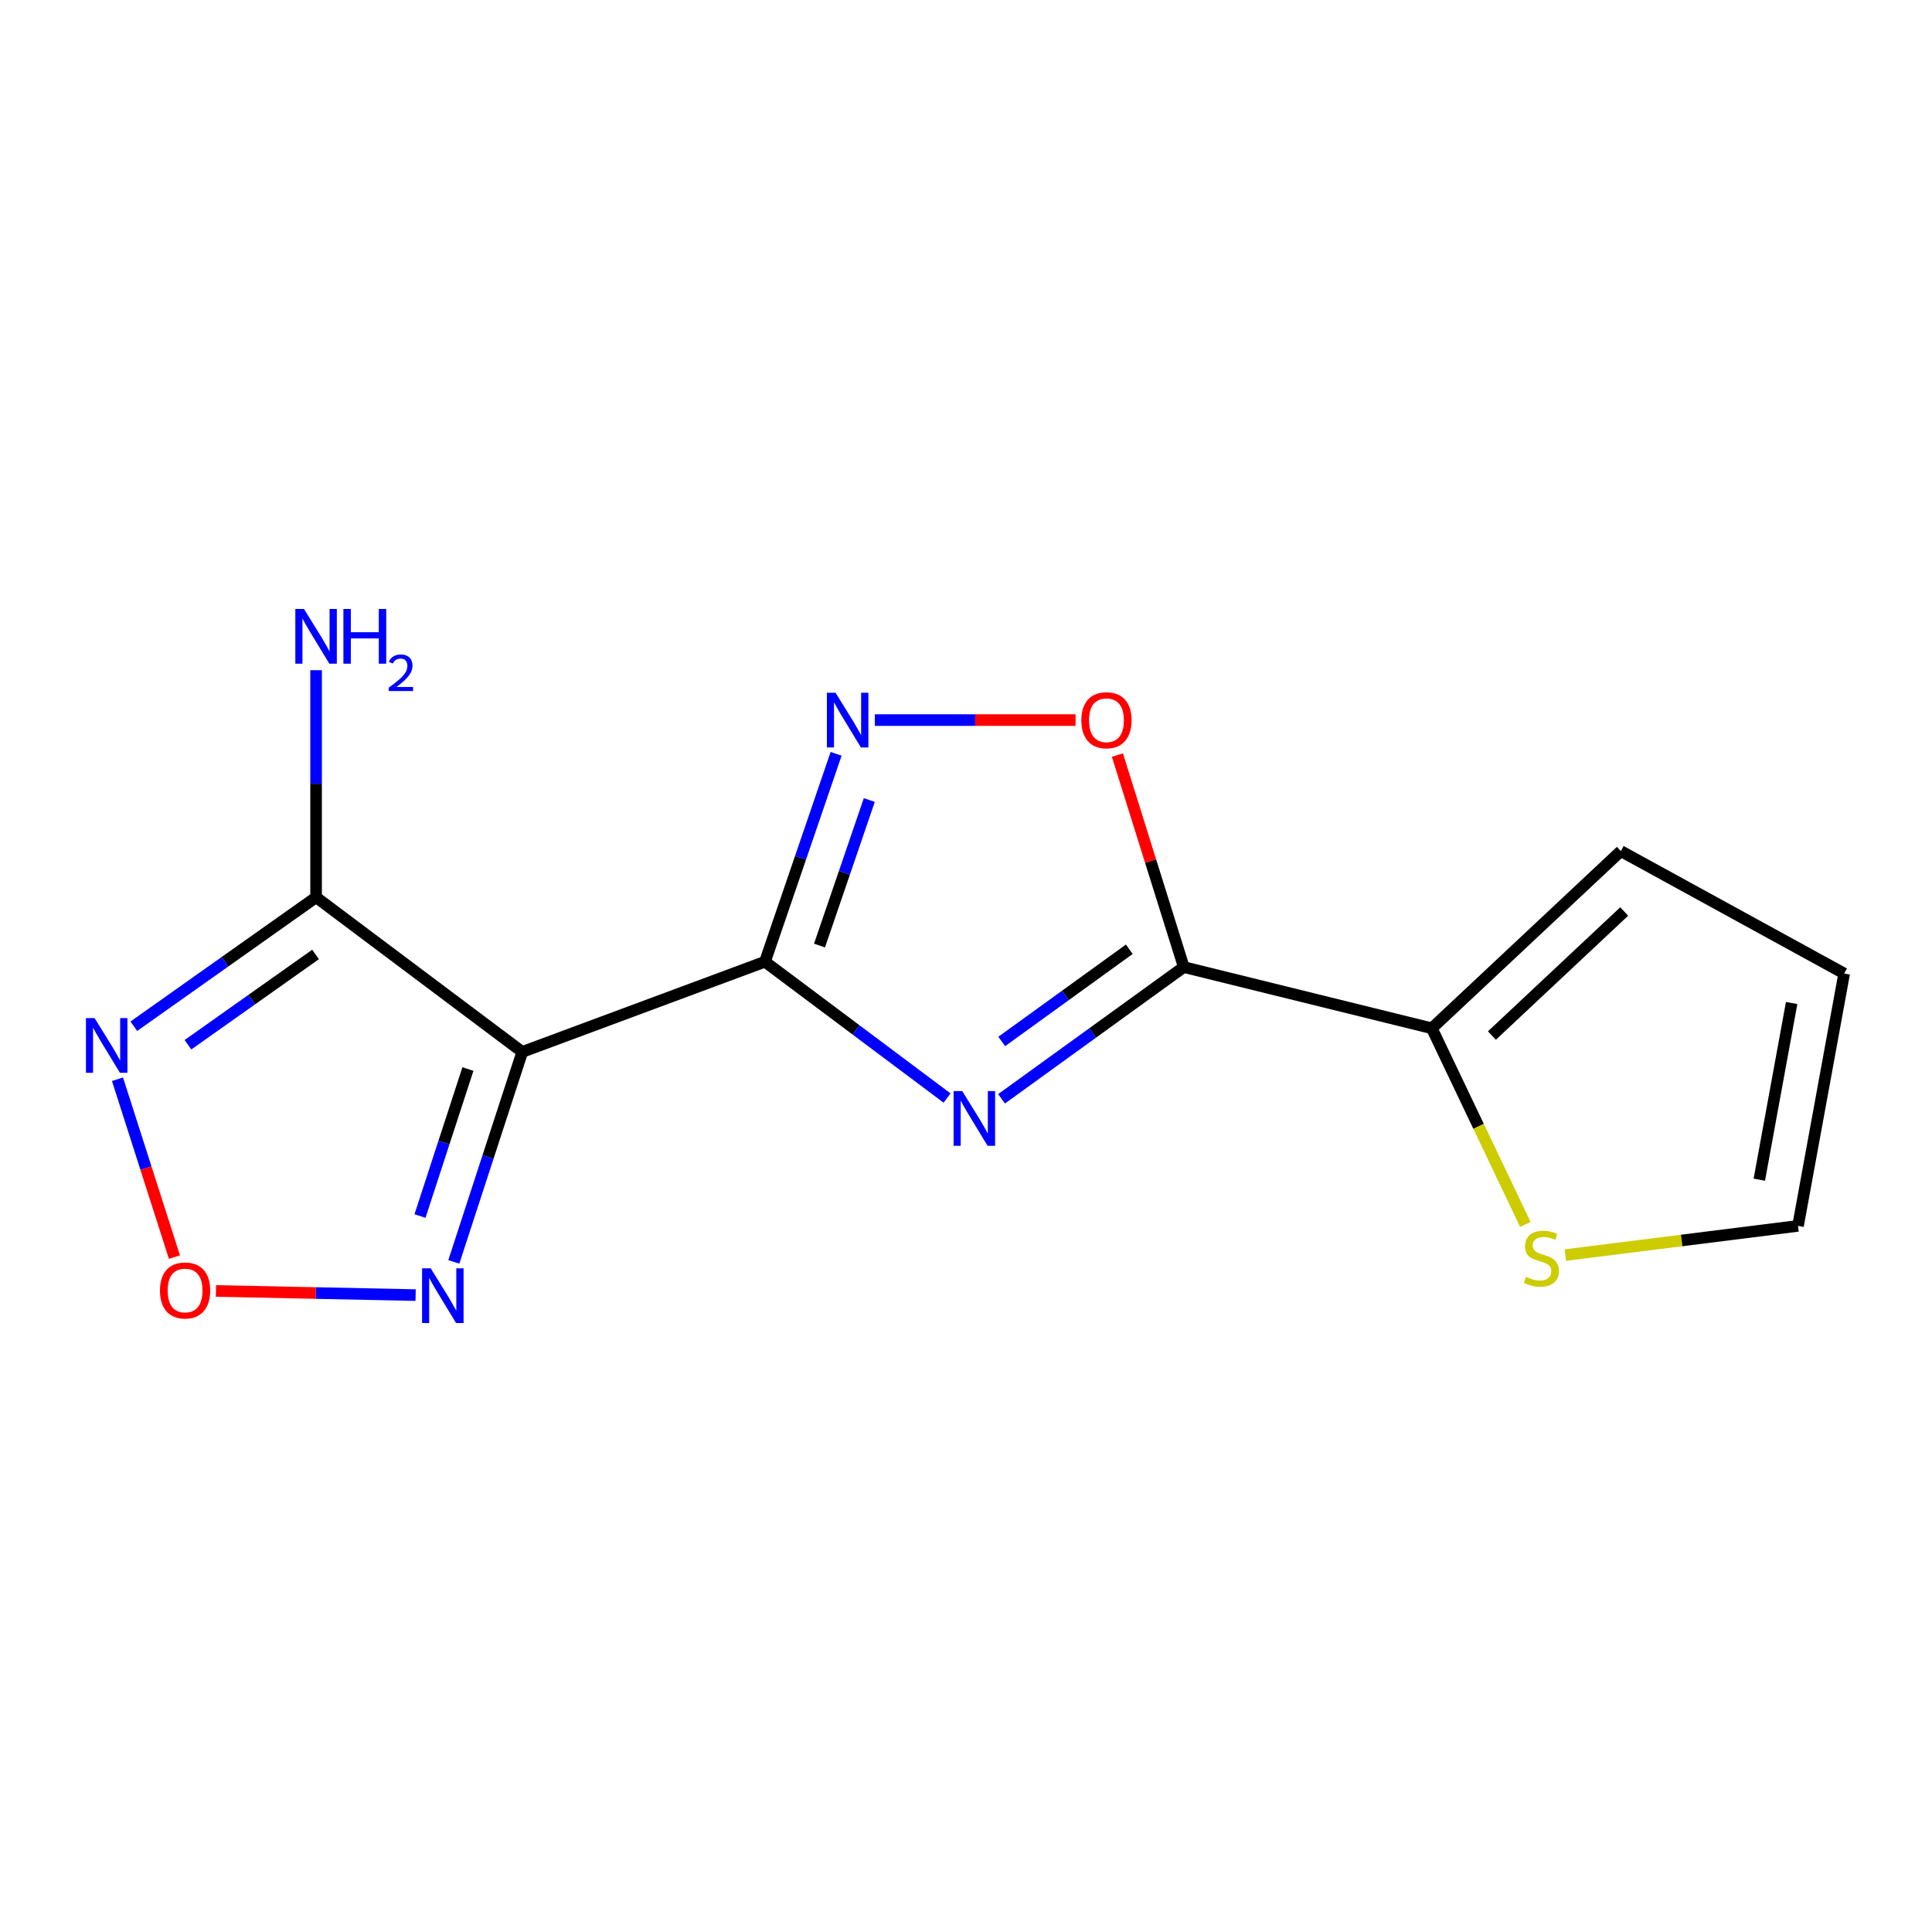 <?xml version='1.0' encoding='iso-8859-1'?>
<svg version='1.1' baseProfile='full'
              xmlns='http://www.w3.org/2000/svg'
                      xmlns:rdkit='http://www.rdkit.org/xml'
                      xmlns:xlink='http://www.w3.org/1999/xlink'
                  xml:space='preserve'
width='1000px' height='1000px' viewBox='0 0 1000 1000'>
<!-- END OF HEADER -->
<rect style='opacity:1.0;fill:#FFFFFF;stroke:none' width='1000' height='1000' x='0' y='0'> </rect>
<path class='bond-0' d='M 395.946,497.786 L 443.071,533.065' style='fill:none;fill-rule:evenodd;stroke:#000000;stroke-width:6px;stroke-linecap:butt;stroke-linejoin:miter;stroke-opacity:1' />
<path class='bond-0' d='M 443.071,533.065 L 490.197,568.344' style='fill:none;fill-rule:evenodd;stroke:#0000FF;stroke-width:6px;stroke-linecap:butt;stroke-linejoin:miter;stroke-opacity:1' />
<path class='bond-1' d='M 395.946,497.786 L 270.328,544.473' style='fill:none;fill-rule:evenodd;stroke:#000000;stroke-width:6px;stroke-linecap:butt;stroke-linejoin:miter;stroke-opacity:1' />
<path class='bond-3' d='M 395.946,497.786 L 414.354,443.983' style='fill:none;fill-rule:evenodd;stroke:#000000;stroke-width:6px;stroke-linecap:butt;stroke-linejoin:miter;stroke-opacity:1' />
<path class='bond-3' d='M 414.354,443.983 L 432.763,390.18' style='fill:none;fill-rule:evenodd;stroke:#0000FF;stroke-width:6px;stroke-linecap:butt;stroke-linejoin:miter;stroke-opacity:1' />
<path class='bond-3' d='M 424.179,489.416 L 437.065,451.754' style='fill:none;fill-rule:evenodd;stroke:#000000;stroke-width:6px;stroke-linecap:butt;stroke-linejoin:miter;stroke-opacity:1' />
<path class='bond-3' d='M 437.065,451.754 L 449.951,414.091' style='fill:none;fill-rule:evenodd;stroke:#0000FF;stroke-width:6px;stroke-linecap:butt;stroke-linejoin:miter;stroke-opacity:1' />
<path class='bond-2' d='M 518.405,568.737 L 565.564,534.649' style='fill:none;fill-rule:evenodd;stroke:#0000FF;stroke-width:6px;stroke-linecap:butt;stroke-linejoin:miter;stroke-opacity:1' />
<path class='bond-2' d='M 565.564,534.649 L 612.723,500.56' style='fill:none;fill-rule:evenodd;stroke:#000000;stroke-width:6px;stroke-linecap:butt;stroke-linejoin:miter;stroke-opacity:1' />
<path class='bond-2' d='M 518.491,539.058 L 551.502,515.195' style='fill:none;fill-rule:evenodd;stroke:#0000FF;stroke-width:6px;stroke-linecap:butt;stroke-linejoin:miter;stroke-opacity:1' />
<path class='bond-2' d='M 551.502,515.195 L 584.514,491.333' style='fill:none;fill-rule:evenodd;stroke:#000000;stroke-width:6px;stroke-linecap:butt;stroke-linejoin:miter;stroke-opacity:1' />
<path class='bond-4' d='M 270.328,544.473 L 163.606,464.422' style='fill:none;fill-rule:evenodd;stroke:#000000;stroke-width:6px;stroke-linecap:butt;stroke-linejoin:miter;stroke-opacity:1' />
<path class='bond-7' d='M 270.328,544.473 L 252.613,598.817' style='fill:none;fill-rule:evenodd;stroke:#000000;stroke-width:6px;stroke-linecap:butt;stroke-linejoin:miter;stroke-opacity:1' />
<path class='bond-7' d='M 252.613,598.817 L 234.899,653.16' style='fill:none;fill-rule:evenodd;stroke:#0000FF;stroke-width:6px;stroke-linecap:butt;stroke-linejoin:miter;stroke-opacity:1' />
<path class='bond-7' d='M 242.192,553.337 L 229.792,591.377' style='fill:none;fill-rule:evenodd;stroke:#000000;stroke-width:6px;stroke-linecap:butt;stroke-linejoin:miter;stroke-opacity:1' />
<path class='bond-7' d='M 229.792,591.377 L 217.392,629.418' style='fill:none;fill-rule:evenodd;stroke:#0000FF;stroke-width:6px;stroke-linecap:butt;stroke-linejoin:miter;stroke-opacity:1' />
<path class='bond-9' d='M 612.723,500.56 L 741.115,532.245' style='fill:none;fill-rule:evenodd;stroke:#000000;stroke-width:6px;stroke-linecap:butt;stroke-linejoin:miter;stroke-opacity:1' />
<path class='bond-15' d='M 612.723,500.56 L 595.548,445.692' style='fill:none;fill-rule:evenodd;stroke:#000000;stroke-width:6px;stroke-linecap:butt;stroke-linejoin:miter;stroke-opacity:1' />
<path class='bond-15' d='M 595.548,445.692 L 578.373,390.824' style='fill:none;fill-rule:evenodd;stroke:#FF0000;stroke-width:6px;stroke-linecap:butt;stroke-linejoin:miter;stroke-opacity:1' />
<path class='bond-6' d='M 452.828,372.715 L 504.767,372.715' style='fill:none;fill-rule:evenodd;stroke:#0000FF;stroke-width:6px;stroke-linecap:butt;stroke-linejoin:miter;stroke-opacity:1' />
<path class='bond-6' d='M 504.767,372.715 L 556.707,372.715' style='fill:none;fill-rule:evenodd;stroke:#FF0000;stroke-width:6px;stroke-linecap:butt;stroke-linejoin:miter;stroke-opacity:1' />
<path class='bond-5' d='M 163.606,464.422 L 116.441,497.799' style='fill:none;fill-rule:evenodd;stroke:#000000;stroke-width:6px;stroke-linecap:butt;stroke-linejoin:miter;stroke-opacity:1' />
<path class='bond-5' d='M 116.441,497.799 L 69.277,531.176' style='fill:none;fill-rule:evenodd;stroke:#0000FF;stroke-width:6px;stroke-linecap:butt;stroke-linejoin:miter;stroke-opacity:1' />
<path class='bond-5' d='M 163.322,494.028 L 130.307,517.392' style='fill:none;fill-rule:evenodd;stroke:#000000;stroke-width:6px;stroke-linecap:butt;stroke-linejoin:miter;stroke-opacity:1' />
<path class='bond-5' d='M 130.307,517.392 L 97.292,540.756' style='fill:none;fill-rule:evenodd;stroke:#0000FF;stroke-width:6px;stroke-linecap:butt;stroke-linejoin:miter;stroke-opacity:1' />
<path class='bond-14' d='M 163.606,464.422 L 163.606,405.66' style='fill:none;fill-rule:evenodd;stroke:#000000;stroke-width:6px;stroke-linecap:butt;stroke-linejoin:miter;stroke-opacity:1' />
<path class='bond-14' d='M 163.606,405.66 L 163.606,346.899' style='fill:none;fill-rule:evenodd;stroke:#0000FF;stroke-width:6px;stroke-linecap:butt;stroke-linejoin:miter;stroke-opacity:1' />
<path class='bond-16' d='M 60.816,558.613 L 75.555,604.644' style='fill:none;fill-rule:evenodd;stroke:#0000FF;stroke-width:6px;stroke-linecap:butt;stroke-linejoin:miter;stroke-opacity:1' />
<path class='bond-16' d='M 75.555,604.644 L 90.293,650.676' style='fill:none;fill-rule:evenodd;stroke:#FF0000;stroke-width:6px;stroke-linecap:butt;stroke-linejoin:miter;stroke-opacity:1' />
<path class='bond-8' d='M 215.126,670.345 L 163.453,669.271' style='fill:none;fill-rule:evenodd;stroke:#0000FF;stroke-width:6px;stroke-linecap:butt;stroke-linejoin:miter;stroke-opacity:1' />
<path class='bond-8' d='M 163.453,669.271 L 111.78,668.196' style='fill:none;fill-rule:evenodd;stroke:#FF0000;stroke-width:6px;stroke-linecap:butt;stroke-linejoin:miter;stroke-opacity:1' />
<path class='bond-10' d='M 741.115,532.245 L 765.315,583.006' style='fill:none;fill-rule:evenodd;stroke:#000000;stroke-width:6px;stroke-linecap:butt;stroke-linejoin:miter;stroke-opacity:1' />
<path class='bond-10' d='M 765.315,583.006 L 789.515,633.768' style='fill:none;fill-rule:evenodd;stroke:#CCCC00;stroke-width:6px;stroke-linecap:butt;stroke-linejoin:miter;stroke-opacity:1' />
<path class='bond-11' d='M 741.115,532.245 L 838.942,440.525' style='fill:none;fill-rule:evenodd;stroke:#000000;stroke-width:6px;stroke-linecap:butt;stroke-linejoin:miter;stroke-opacity:1' />
<path class='bond-11' d='M 772.207,535.997 L 840.686,471.794' style='fill:none;fill-rule:evenodd;stroke:#000000;stroke-width:6px;stroke-linecap:butt;stroke-linejoin:miter;stroke-opacity:1' />
<path class='bond-12' d='M 810.243,649.622 L 870.446,642.067' style='fill:none;fill-rule:evenodd;stroke:#CCCC00;stroke-width:6px;stroke-linecap:butt;stroke-linejoin:miter;stroke-opacity:1' />
<path class='bond-12' d='M 870.446,642.067 L 930.649,634.513' style='fill:none;fill-rule:evenodd;stroke:#000000;stroke-width:6px;stroke-linecap:butt;stroke-linejoin:miter;stroke-opacity:1' />
<path class='bond-13' d='M 838.942,440.525 L 954.545,503.894' style='fill:none;fill-rule:evenodd;stroke:#000000;stroke-width:6px;stroke-linecap:butt;stroke-linejoin:miter;stroke-opacity:1' />
<path class='bond-17' d='M 930.649,634.513 L 954.545,503.894' style='fill:none;fill-rule:evenodd;stroke:#000000;stroke-width:6px;stroke-linecap:butt;stroke-linejoin:miter;stroke-opacity:1' />
<path class='bond-17' d='M 910.622,610.6 L 927.349,519.167' style='fill:none;fill-rule:evenodd;stroke:#000000;stroke-width:6px;stroke-linecap:butt;stroke-linejoin:miter;stroke-opacity:1' />
<path  class='atom-1' d='M 498.061 564.758
L 507.341 579.758
Q 508.261 581.238, 509.741 583.918
Q 511.221 586.598, 511.301 586.758
L 511.301 564.758
L 515.061 564.758
L 515.061 593.078
L 511.181 593.078
L 501.221 576.678
Q 500.061 574.758, 498.821 572.558
Q 497.621 570.358, 497.261 569.678
L 497.261 593.078
L 493.581 593.078
L 493.581 564.758
L 498.061 564.758
' fill='#0000FF'/>
<path  class='atom-4' d='M 432.478 358.555
L 441.758 373.555
Q 442.678 375.035, 444.158 377.715
Q 445.638 380.395, 445.718 380.555
L 445.718 358.555
L 449.478 358.555
L 449.478 386.875
L 445.598 386.875
L 435.638 370.475
Q 434.478 368.555, 433.238 366.355
Q 432.038 364.155, 431.678 363.475
L 431.678 386.875
L 427.998 386.875
L 427.998 358.555
L 432.478 358.555
' fill='#0000FF'/>
<path  class='atom-6' d='M 48.957 526.966
L 58.237 541.966
Q 59.157 543.446, 60.637 546.126
Q 62.117 548.806, 62.197 548.966
L 62.197 526.966
L 65.957 526.966
L 65.957 555.286
L 62.077 555.286
L 52.117 538.886
Q 50.957 536.966, 49.717 534.766
Q 48.517 532.566, 48.157 531.886
L 48.157 555.286
L 44.477 555.286
L 44.477 526.966
L 48.957 526.966
' fill='#0000FF'/>
<path  class='atom-7' d='M 559.704 372.795
Q 559.704 365.995, 563.064 362.195
Q 566.424 358.395, 572.704 358.395
Q 578.984 358.395, 582.344 362.195
Q 585.704 365.995, 585.704 372.795
Q 585.704 379.675, 582.304 383.595
Q 578.904 387.475, 572.704 387.475
Q 566.464 387.475, 563.064 383.595
Q 559.704 379.715, 559.704 372.795
M 572.704 384.275
Q 577.024 384.275, 579.344 381.395
Q 581.704 378.475, 581.704 372.795
Q 581.704 367.235, 579.344 364.435
Q 577.024 361.595, 572.704 361.595
Q 568.384 361.595, 566.024 364.395
Q 563.704 367.195, 563.704 372.795
Q 563.704 378.515, 566.024 381.395
Q 568.384 384.275, 572.704 384.275
' fill='#FF0000'/>
<path  class='atom-8' d='M 222.942 656.478
L 232.222 671.478
Q 233.142 672.958, 234.622 675.638
Q 236.102 678.318, 236.182 678.478
L 236.182 656.478
L 239.942 656.478
L 239.942 684.798
L 236.062 684.798
L 226.102 668.398
Q 224.942 666.478, 223.702 664.278
Q 222.502 662.078, 222.142 661.398
L 222.142 684.798
L 218.462 684.798
L 218.462 656.478
L 222.942 656.478
' fill='#0000FF'/>
<path  class='atom-9' d='M 82.796 667.944
Q 82.796 661.144, 86.156 657.344
Q 89.516 653.544, 95.796 653.544
Q 102.076 653.544, 105.436 657.344
Q 108.796 661.144, 108.796 667.944
Q 108.796 674.824, 105.396 678.744
Q 101.996 682.624, 95.796 682.624
Q 89.556 682.624, 86.156 678.744
Q 82.796 674.864, 82.796 667.944
M 95.796 679.424
Q 100.116 679.424, 102.436 676.544
Q 104.796 673.624, 104.796 667.944
Q 104.796 662.384, 102.436 659.584
Q 100.116 656.744, 95.796 656.744
Q 91.476 656.744, 89.116 659.544
Q 86.796 662.344, 86.796 667.944
Q 86.796 673.664, 89.116 676.544
Q 91.476 679.424, 95.796 679.424
' fill='#FF0000'/>
<path  class='atom-11' d='M 789.816 660.902
Q 790.136 661.022, 791.456 661.582
Q 792.776 662.142, 794.216 662.502
Q 795.696 662.822, 797.136 662.822
Q 799.816 662.822, 801.376 661.542
Q 802.936 660.222, 802.936 657.942
Q 802.936 656.382, 802.136 655.422
Q 801.376 654.462, 800.176 653.942
Q 798.976 653.422, 796.976 652.822
Q 794.456 652.062, 792.936 651.342
Q 791.456 650.622, 790.376 649.102
Q 789.336 647.582, 789.336 645.022
Q 789.336 641.462, 791.736 639.262
Q 794.176 637.062, 798.976 637.062
Q 802.256 637.062, 805.976 638.622
L 805.056 641.702
Q 801.656 640.302, 799.096 640.302
Q 796.336 640.302, 794.816 641.462
Q 793.296 642.582, 793.336 644.542
Q 793.336 646.062, 794.096 646.982
Q 794.896 647.902, 796.016 648.422
Q 797.176 648.942, 799.096 649.542
Q 801.656 650.342, 803.176 651.142
Q 804.696 651.942, 805.776 653.582
Q 806.896 655.182, 806.896 657.942
Q 806.896 661.862, 804.256 663.982
Q 801.656 666.062, 797.296 666.062
Q 794.776 666.062, 792.856 665.502
Q 790.976 664.982, 788.736 664.062
L 789.816 660.902
' fill='#CCCC00'/>
<path  class='atom-15' d='M 157.346 315.202
L 166.626 330.202
Q 167.546 331.682, 169.026 334.362
Q 170.506 337.042, 170.586 337.202
L 170.586 315.202
L 174.346 315.202
L 174.346 343.522
L 170.466 343.522
L 160.506 327.122
Q 159.346 325.202, 158.106 323.002
Q 156.906 320.802, 156.546 320.122
L 156.546 343.522
L 152.866 343.522
L 152.866 315.202
L 157.346 315.202
' fill='#0000FF'/>
<path  class='atom-15' d='M 177.746 315.202
L 181.586 315.202
L 181.586 327.242
L 196.066 327.242
L 196.066 315.202
L 199.906 315.202
L 199.906 343.522
L 196.066 343.522
L 196.066 330.442
L 181.586 330.442
L 181.586 343.522
L 177.746 343.522
L 177.746 315.202
' fill='#0000FF'/>
<path  class='atom-15' d='M 201.279 342.529
Q 201.965 340.76, 203.602 339.783
Q 205.239 338.78, 207.509 338.78
Q 210.334 338.78, 211.918 340.311
Q 213.502 341.842, 213.502 344.562
Q 213.502 347.334, 211.443 349.921
Q 209.41 352.508, 205.186 355.57
L 213.819 355.57
L 213.819 357.682
L 201.226 357.682
L 201.226 355.914
Q 204.711 353.432, 206.77 351.584
Q 208.855 349.736, 209.859 348.073
Q 210.862 346.41, 210.862 344.694
Q 210.862 342.898, 209.964 341.895
Q 209.067 340.892, 207.509 340.892
Q 206.004 340.892, 205.001 341.499
Q 203.998 342.106, 203.285 343.453
L 201.279 342.529
' fill='#0000FF'/>
</svg>
